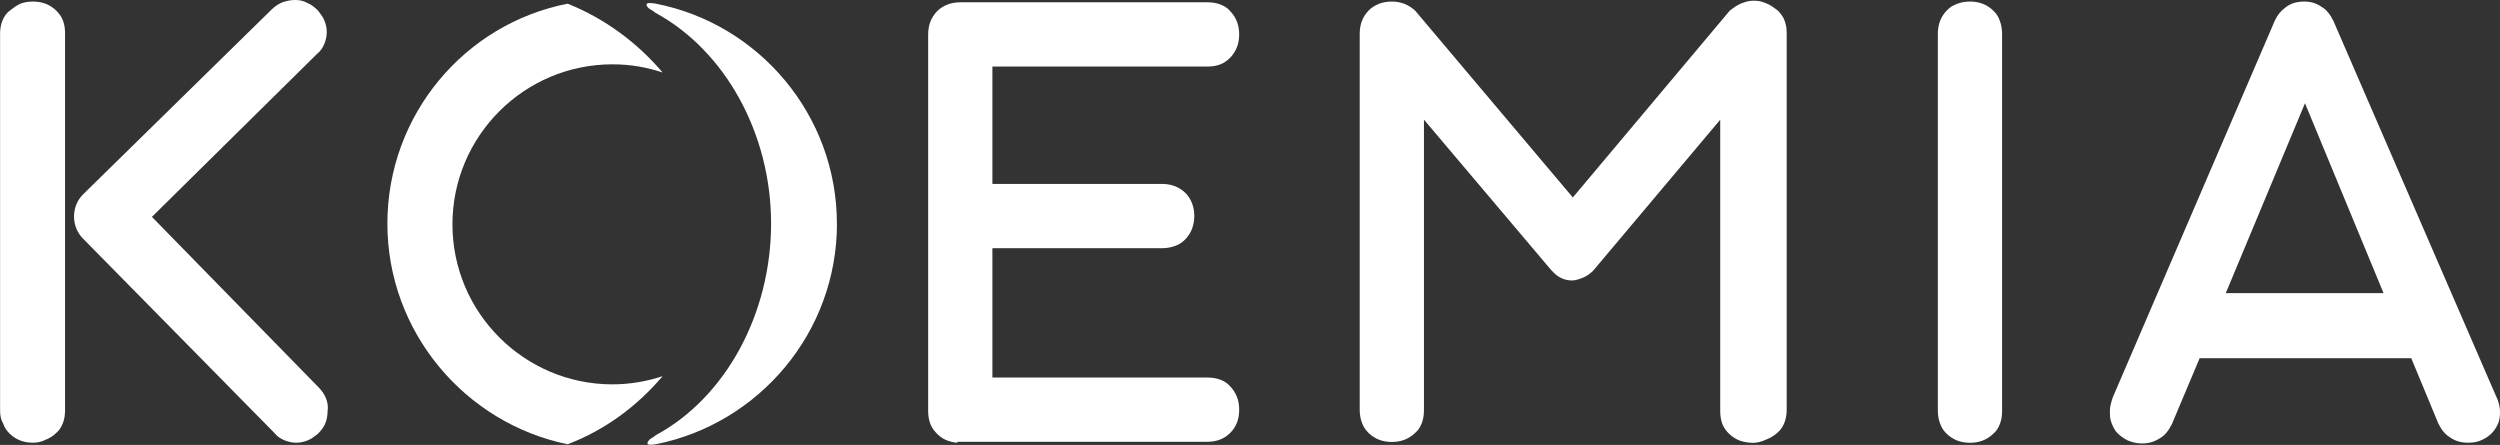 <?xml version="1.0" encoding="UTF-8"?>
<svg id="Livello_1" data-name="Livello 1" xmlns="http://www.w3.org/2000/svg" viewBox="0 0 305.12 54.3">
  <rect x="0" y="0" width="305.12" height="54.3" fill="#333333" stroke="none"/>
  <defs>
    <style>
      .cls-1 {
        fill: #fff;
        stroke-width: 0px;
      }
    </style>
  </defs>
  <path class="cls-1" d="M80.87,45.91c-1.92.64-4.02,1-6.12,1-10.77,0-19.53-8.76-19.53-19.53s8.76-19.53,19.53-19.53c2.19,0,4.2.36,6.12,1-3.1-3.65-7.03-6.57-11.59-8.4-12.6,2.46-22,13.6-22,26.84s9.49,24.37,22,26.93c4.56-1.73,8.49-4.66,11.59-8.31"/>
  <path class="cls-1" d="M116.84,54.04c-1-.09-1.92-.46-2.56-1.19-.73-.73-1-1.64-1-2.74V4.2c0-.55.09-1.1.27-1.55.18-.46.46-.91.82-1.28s.82-.64,1.28-.82c.46-.18,1-.27,1.55-.27h30.21c.55,0,1.09.09,1.55.27.46.18.91.46,1.19.82.36.36.64.82.82,1.28.18.46.27,1,.27,1.55s-.09,1.09-.27,1.55c-.18.46-.46.91-.82,1.28-.36.36-.73.64-1.19.82-.46.18-1,.27-1.55.27h-26.29v14.33h20.72c.55,0,1.1.09,1.55.27.46.18.91.46,1.28.82s.64.82.82,1.28c.18.46.27,1,.27,1.55s-.09,1-.27,1.55c-.18.46-.46.91-.82,1.28s-.73.64-1.28.82c-.46.18-1,.27-1.55.27h-20.72v15.79h26.29c.55,0,1.09.09,1.55.27.46.18.91.46,1.19.82.36.36.64.82.82,1.28.18.46.27,1,.27,1.55,0,1.19-.36,2.1-1.09,2.83-.73.73-1.64,1.09-2.83,1.09h-30.49v.09Z"/>
  <path class="cls-1" d="M213.87,54.04c-.55,0-1-.09-1.55-.27-.46-.18-.91-.46-1.28-.82-.37-.36-.64-.73-.82-1.19-.18-.46-.27-1-.27-1.55V14.61l-15.52,18.44c-.27.27-.73.64-1.19.82-.46.18-.91.36-1.37.36-.91,0-1.74-.36-2.47-1.19l-.09-.09-15.52-18.35v35.51c0,.55-.09,1.1-.27,1.55-.18.46-.46.91-.82,1.19-.37.36-.82.64-1.28.82-.46.18-1,.27-1.55.27s-1.09-.09-1.55-.27c-.46-.18-.91-.46-1.28-.82-.36-.37-.64-.73-.82-1.28-.18-.46-.27-1-.27-1.55V4.11c0-.55.09-1.09.27-1.55.18-.46.46-.91.82-1.28s.82-.64,1.28-.82c.46-.18,1-.27,1.55-.27,1.09,0,2.01.36,2.83,1.09l19.26,22.82L211.13,1.28c.36-.27.73-.55,1.28-.82.46-.18,1-.37,1.46-.37h.36c.55,0,1,.18,1.46.37.46.18.91.55,1.28.82.36.36.64.73.82,1.19.18.46.27,1,.27,1.46v46.1c0,.55-.09,1.09-.27,1.55-.18.46-.46.91-.82,1.19-.36.36-.82.64-1.28.82-.73.36-1.28.46-1.82.46"/>
  <path class="cls-1" d="M240.43,54.04c-.55,0-1.09-.09-1.55-.27-.46-.18-.91-.46-1.28-.82-.37-.36-.64-.73-.82-1.28-.18-.46-.27-1-.27-1.55V4.11c0-.55.09-1.09.27-1.55.18-.46.46-.91.82-1.28.36-.36.73-.64,1.28-.82.46-.18,1-.27,1.55-.27s1.09.09,1.55.27c.46.18.91.46,1.28.82s.64.73.82,1.28c.18.46.27,1,.27,1.55v46.1c0,.55-.09,1.09-.27,1.55-.18.46-.46.91-.82,1.19-.36.36-.82.64-1.28.82-.46.18-1,.27-1.55.27"/>
  <path class="cls-1" d="M304.69,48.47l-19.9-45.91c-.36-.73-.82-1.37-1.46-1.73-.64-.46-1.37-.64-2.1-.64-.82,0-1.55.18-2.19.64-.64.46-1.1,1-1.46,1.82l-19.71,45.82c-.18.55-.36,1.09-.36,1.64s0,1,.18,1.46c.18.46.36.91.73,1.28s.73.64,1.28.91c.64.27,1.19.36,1.73.36.82,0,1.46-.18,2.19-.64.64-.36,1.09-1,1.46-1.73l3.38-8.03h25.83l3.29,7.94c.36.73.82,1.37,1.46,1.73.64.46,1.37.64,2.19.64.64,0,1.19-.09,1.73-.36,1-.46,1.64-1.19,2.01-2.19.27-1,.18-2.01-.27-3.01M290.91,35.78h-19.26l9.67-23.18,9.59,23.18Z"/>
  <path class="cls-1" d="M7.94,50.11c0,.55-.09,1.09-.27,1.55-.18.46-.46.91-.82,1.19-.36.36-.82.64-1.28.82-.55.27-1,.36-1.55.36s-1.09-.09-1.55-.27c-.46-.18-.91-.46-1.28-.82-.36-.36-.64-.73-.82-1.28-.27-.46-.36-1-.36-1.55V4.11c0-.55.09-1.09.27-1.55.18-.46.46-.91.82-1.19.46-.36.82-.64,1.37-.91.46-.18,1-.27,1.55-.27s1.1.09,1.55.27c.46.18.91.46,1.28.82.36.36.64.73.82,1.19.18.46.27,1,.27,1.55v46.1Z"/>
  <path class="cls-1" d="M39.8,48.65c-.18-.46-.46-.91-.91-1.37l-20.35-20.81L38.7,6.57c.46-.36.73-.82.91-1.28.18-.46.27-.91.27-1.37s-.09-.91-.27-1.37c-.18-.46-.46-.82-.82-1.28-.36-.36-.82-.73-1.28-.91-.46-.27-1-.36-1.46-.36-.55,0-1,.09-1.55.27-.46.18-.91.46-1.37.91L10.13,23.73c-1.46,1.46-1.46,3.93,0,5.39l23.37,23.73c.36.46.82.73,1.28.91.46.18.91.27,1.37.27s.91-.09,1.37-.27c.46-.18.82-.46,1.28-.82.36-.36.73-.82.91-1.28.18-.46.27-1,.27-1.46.09-.55,0-1.1-.18-1.55"/>
  <path class="cls-1" d="M102.14,27.29c0-13.23-9.49-24.37-22.09-26.84,0,0-.91-.18-1.09,0-.18.18.09.55.64.82l.36.27c8.58,4.66,14.15,14.79,14.15,25.74s-5.48,21.18-14.06,25.83l-.36.27c-.55.27-.73.64-.64.82.18.18,1.1,0,1.1,0,12.5-2.55,22-13.6,22-26.93"/>
</svg>